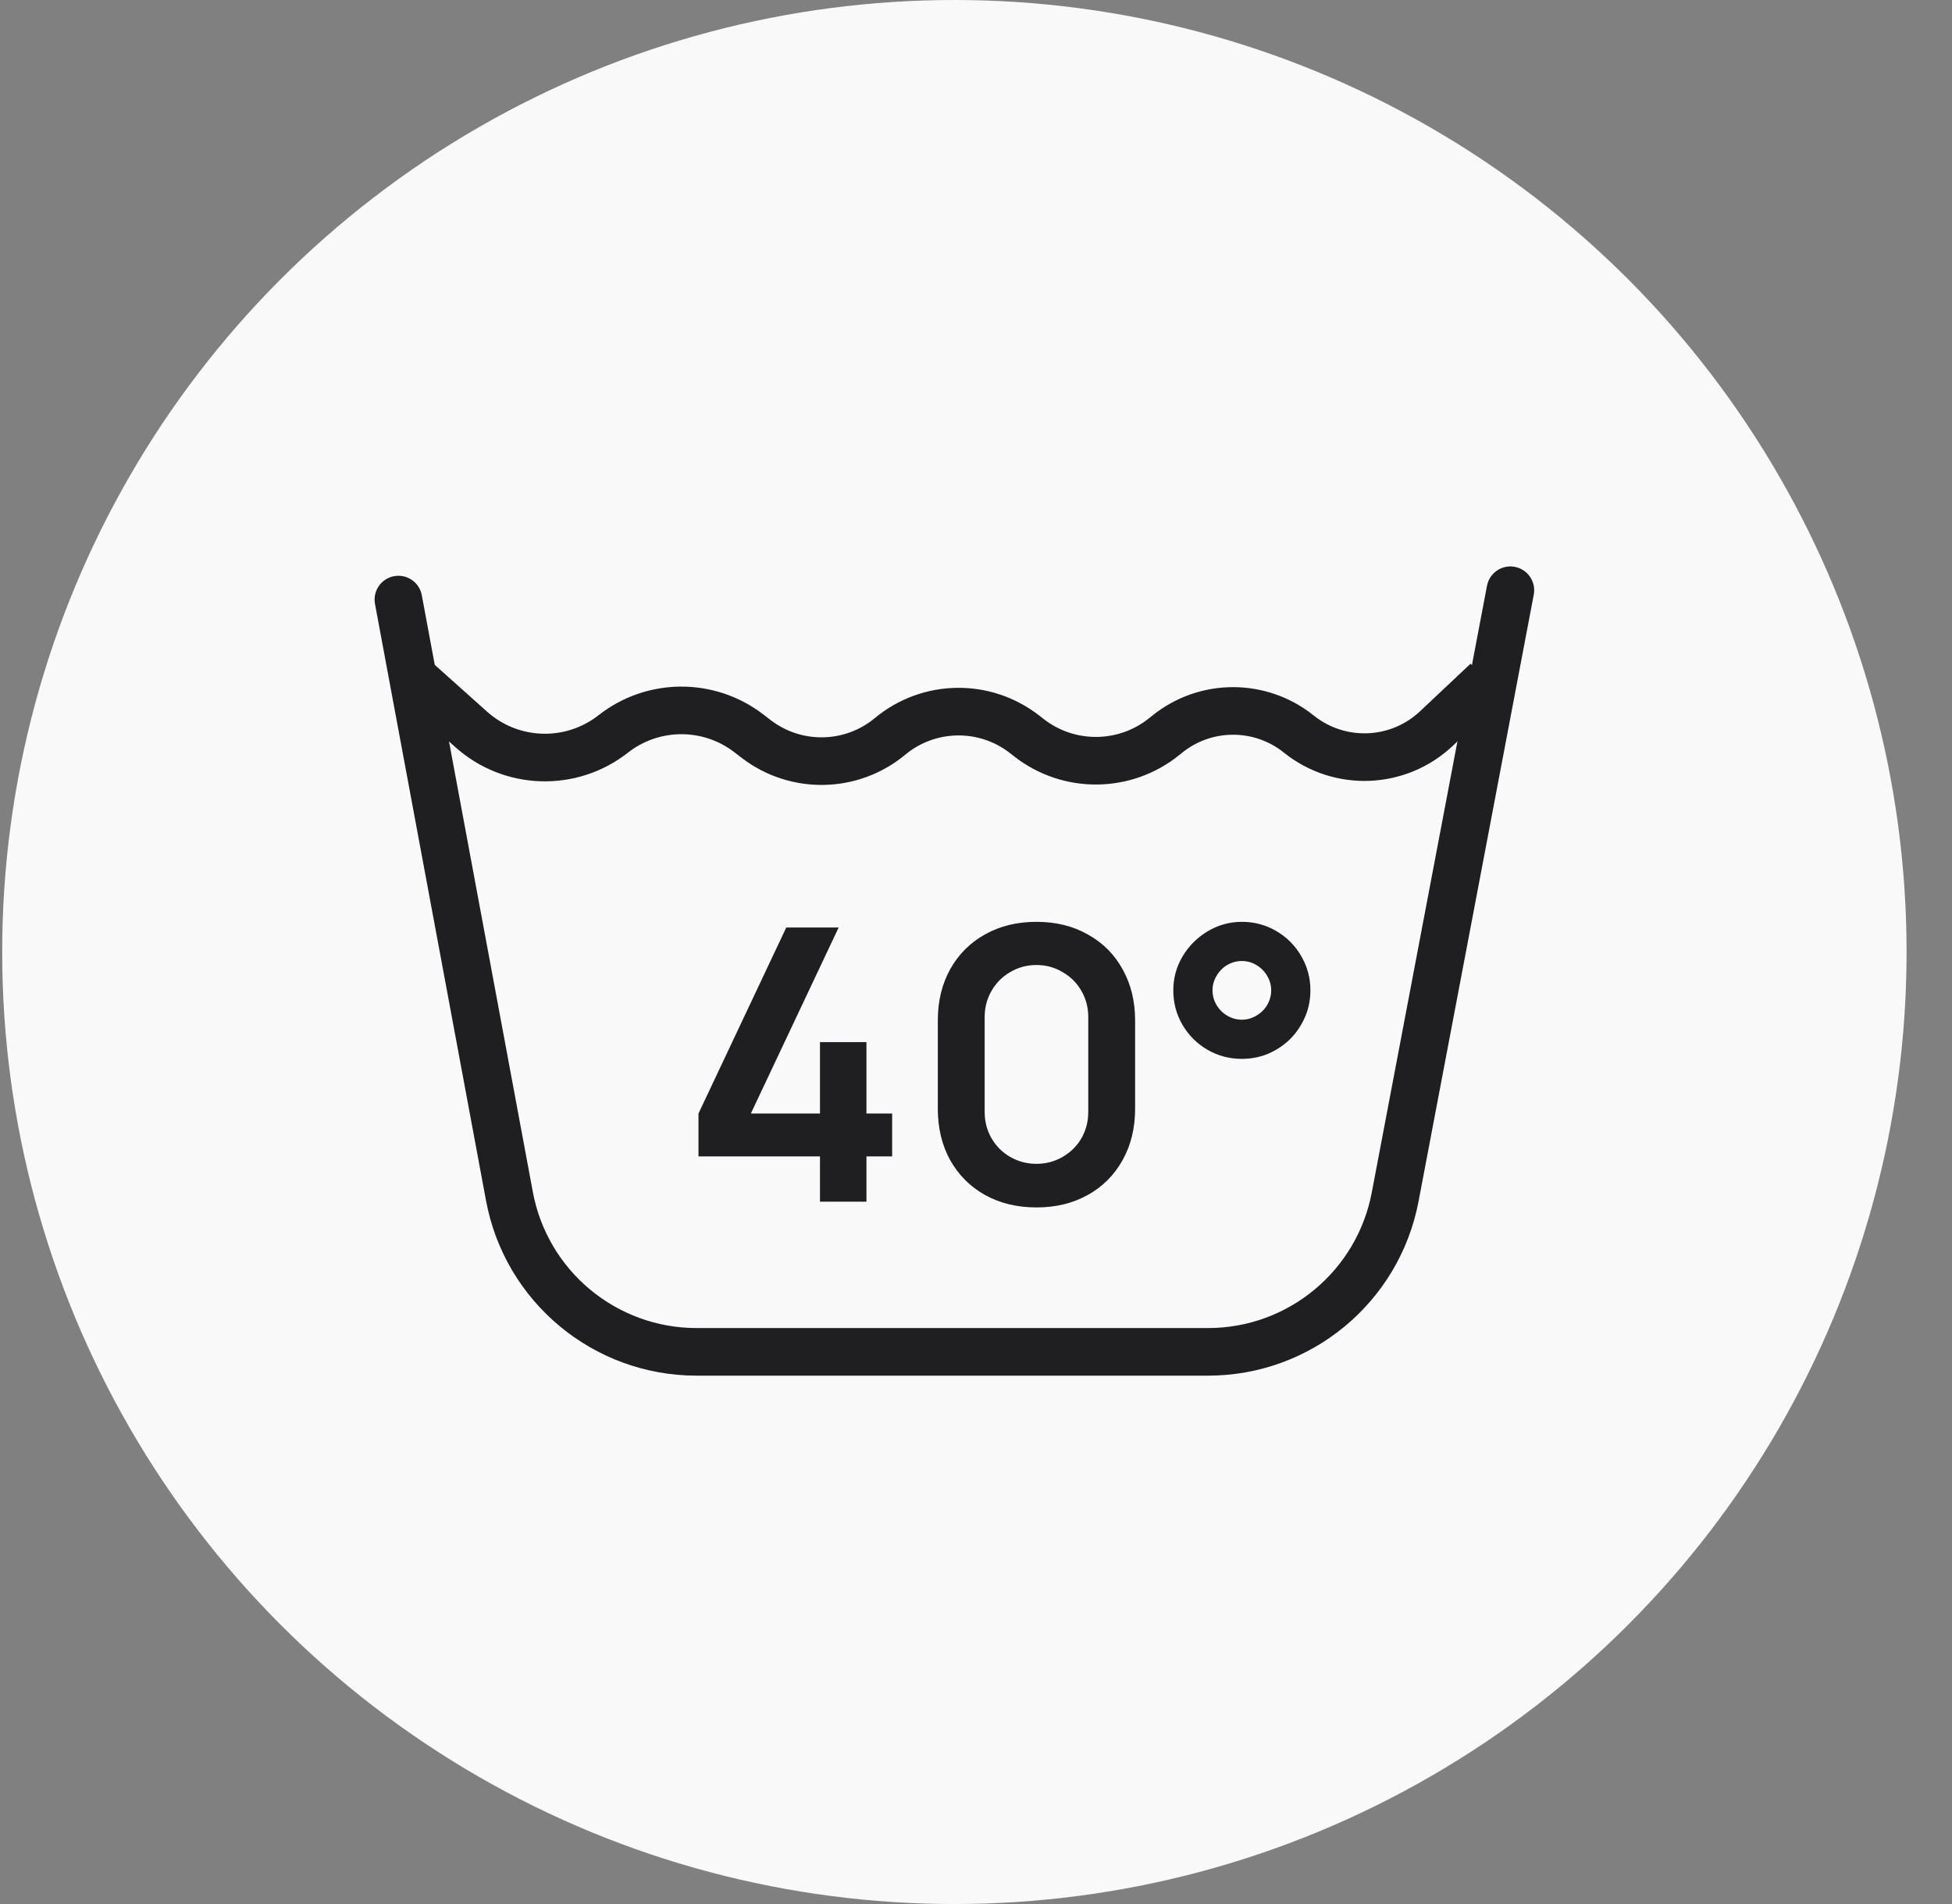 <svg xmlns="http://www.w3.org/2000/svg" fill="none" viewBox="0 0 41 40" height="40" width="41">
<rect x="0" y="0" width="41" height="40" fill="#808080" stroke="none"/>
<circle fill="#F9F9F9" r="20" cy="20" cx="20.046"></circle>
<path stroke-linecap="round" stroke="#1F1E21" d="M8.368 12.596L10.7 25.131C11.052 27.026 12.705 28.4 14.632 28.4H25.374C27.295 28.4 28.945 27.034 29.304 25.146L31.724 12.4"></path>
<path stroke="#1F1E21" d="M8.761 14.307L9.898 15.324C10.737 16.074 11.993 16.114 12.879 15.42V15.42C13.713 14.765 14.885 14.759 15.726 15.404L15.882 15.524C16.717 16.165 17.885 16.143 18.695 15.47V15.47C19.511 14.792 20.691 14.775 21.526 15.431L21.607 15.494C22.446 16.153 23.63 16.143 24.459 15.47L24.511 15.428C25.317 14.774 26.47 14.771 27.28 15.421V15.421C28.137 16.109 29.37 16.06 30.17 15.306L31.231 14.307"></path>
<path fill="#1F1E21" d="M17.223 24.294H14.671V23.393L16.515 19.485H17.615L15.771 23.393H17.223V21.893H18.199V23.393H18.739V24.294H18.199V25.245H17.223V24.294ZM21.77 25.366C21.365 25.366 21.005 25.279 20.69 25.105C20.378 24.93 20.134 24.686 19.958 24.373C19.785 24.059 19.698 23.699 19.698 23.294V21.438C19.698 21.032 19.785 20.674 19.958 20.361C20.134 20.047 20.378 19.803 20.69 19.63C21.005 19.453 21.365 19.366 21.77 19.366C22.176 19.366 22.534 19.453 22.846 19.63C23.161 19.803 23.405 20.047 23.578 20.361C23.754 20.674 23.842 21.032 23.842 21.438V23.294C23.842 23.699 23.754 24.059 23.578 24.373C23.405 24.686 23.161 24.93 22.846 25.105C22.534 25.279 22.176 25.366 21.77 25.366ZM21.77 24.45C21.97 24.45 22.153 24.401 22.318 24.305C22.486 24.209 22.618 24.079 22.714 23.913C22.81 23.745 22.858 23.561 22.858 23.361V21.366C22.858 21.166 22.81 20.983 22.714 20.817C22.618 20.649 22.486 20.517 22.318 20.422C22.153 20.323 21.97 20.273 21.77 20.273C21.57 20.273 21.386 20.323 21.218 20.422C21.053 20.517 20.922 20.649 20.826 20.817C20.73 20.983 20.682 21.166 20.682 21.366V23.361C20.682 23.561 20.73 23.745 20.826 23.913C20.922 24.079 21.053 24.209 21.218 24.305C21.386 24.401 21.57 24.45 21.77 24.45ZM26.084 22.245C25.823 22.245 25.581 22.181 25.36 22.053C25.141 21.925 24.967 21.751 24.836 21.529C24.708 21.308 24.644 21.067 24.644 20.805C24.644 20.549 24.709 20.311 24.84 20.09C24.973 19.868 25.151 19.692 25.372 19.561C25.593 19.431 25.831 19.366 26.084 19.366C26.345 19.366 26.585 19.43 26.804 19.558C27.025 19.686 27.2 19.86 27.328 20.081C27.459 20.303 27.524 20.544 27.524 20.805C27.524 21.067 27.459 21.308 27.328 21.529C27.2 21.751 27.025 21.925 26.804 22.053C26.585 22.181 26.345 22.245 26.084 22.245ZM26.084 21.422C26.193 21.422 26.295 21.393 26.388 21.337C26.484 21.282 26.56 21.207 26.616 21.113C26.672 21.017 26.7 20.915 26.7 20.805C26.7 20.696 26.672 20.595 26.616 20.502C26.56 20.405 26.484 20.329 26.388 20.273C26.295 20.218 26.193 20.189 26.084 20.189C25.975 20.189 25.872 20.218 25.776 20.273C25.683 20.329 25.608 20.405 25.552 20.502C25.496 20.595 25.468 20.696 25.468 20.805C25.468 20.915 25.496 21.017 25.552 21.113C25.608 21.207 25.683 21.282 25.776 21.337C25.872 21.393 25.975 21.422 26.084 21.422Z"></path>
</svg>
